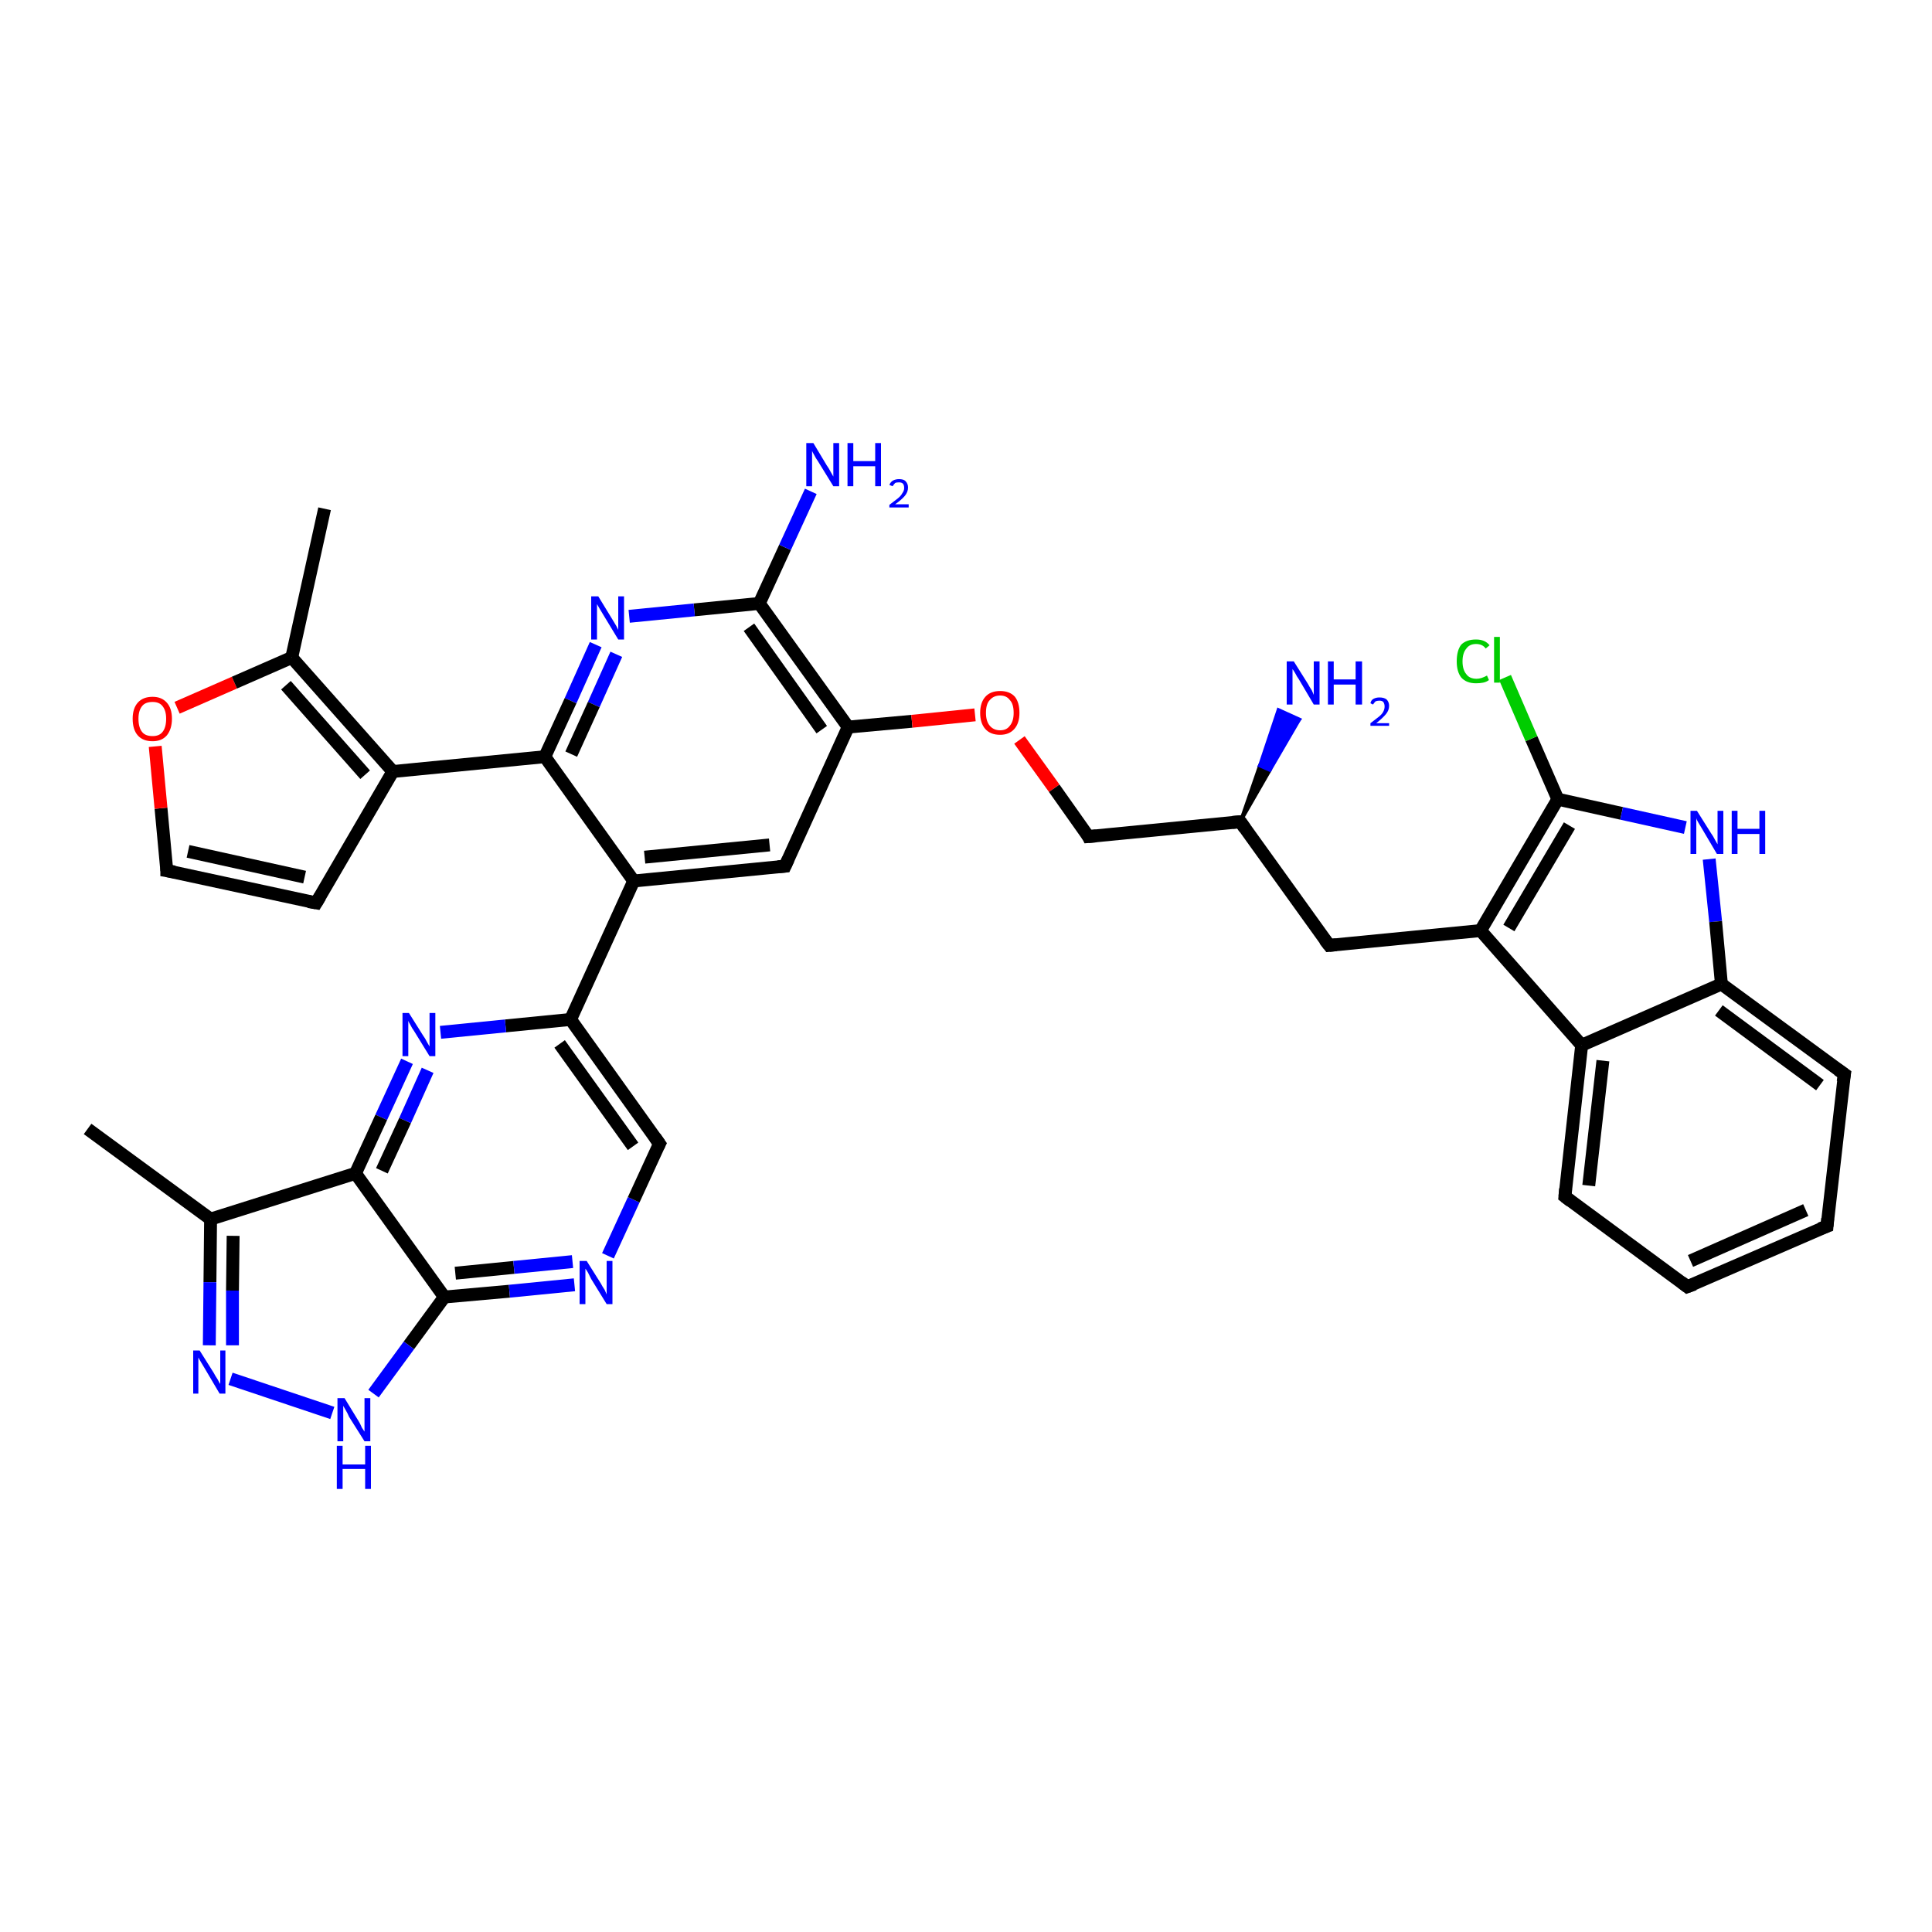 <?xml version='1.0' encoding='iso-8859-1'?>
<svg version='1.1' baseProfile='full'
              xmlns='http://www.w3.org/2000/svg'
                      xmlns:rdkit='http://www.rdkit.org/xml'
                      xmlns:xlink='http://www.w3.org/1999/xlink'
                  xml:space='preserve'
width='300px' height='300px' viewBox='0 0 300 300'>
<!-- END OF HEADER -->
<rect style='opacity:1.0;fill:#FFFFFF;stroke:none' width='300.0' height='300.0' x='0.0' y='0.0'> </rect>
<path class='bond-0 atom-0 atom-1' d='M 13.6,175.3 L 32.7,189.3' style='fill:none;fill-rule:evenodd;stroke:#000000;stroke-width:2.0px;stroke-linecap:butt;stroke-linejoin:miter;stroke-opacity:1' />
<path class='bond-1 atom-1 atom-2' d='M 32.7,189.3 L 32.6,199.1' style='fill:none;fill-rule:evenodd;stroke:#000000;stroke-width:2.0px;stroke-linecap:butt;stroke-linejoin:miter;stroke-opacity:1' />
<path class='bond-1 atom-1 atom-2' d='M 32.6,199.1 L 32.5,208.9' style='fill:none;fill-rule:evenodd;stroke:#0000FF;stroke-width:2.0px;stroke-linecap:butt;stroke-linejoin:miter;stroke-opacity:1' />
<path class='bond-1 atom-1 atom-2' d='M 36.2,191.9 L 36.1,200.4' style='fill:none;fill-rule:evenodd;stroke:#000000;stroke-width:2.0px;stroke-linecap:butt;stroke-linejoin:miter;stroke-opacity:1' />
<path class='bond-1 atom-1 atom-2' d='M 36.1,200.4 L 36.1,208.9' style='fill:none;fill-rule:evenodd;stroke:#0000FF;stroke-width:2.0px;stroke-linecap:butt;stroke-linejoin:miter;stroke-opacity:1' />
<path class='bond-2 atom-2 atom-3' d='M 35.8,214.1 L 51.6,219.4' style='fill:none;fill-rule:evenodd;stroke:#0000FF;stroke-width:2.0px;stroke-linecap:butt;stroke-linejoin:miter;stroke-opacity:1' />
<path class='bond-3 atom-3 atom-4' d='M 58.0,216.4 L 63.5,208.9' style='fill:none;fill-rule:evenodd;stroke:#0000FF;stroke-width:2.0px;stroke-linecap:butt;stroke-linejoin:miter;stroke-opacity:1' />
<path class='bond-3 atom-3 atom-4' d='M 63.5,208.9 L 69.0,201.4' style='fill:none;fill-rule:evenodd;stroke:#000000;stroke-width:2.0px;stroke-linecap:butt;stroke-linejoin:miter;stroke-opacity:1' />
<path class='bond-4 atom-4 atom-5' d='M 69.0,201.4 L 79.1,200.5' style='fill:none;fill-rule:evenodd;stroke:#000000;stroke-width:2.0px;stroke-linecap:butt;stroke-linejoin:miter;stroke-opacity:1' />
<path class='bond-4 atom-4 atom-5' d='M 79.1,200.5 L 89.2,199.5' style='fill:none;fill-rule:evenodd;stroke:#0000FF;stroke-width:2.0px;stroke-linecap:butt;stroke-linejoin:miter;stroke-opacity:1' />
<path class='bond-4 atom-4 atom-5' d='M 70.7,197.7 L 79.8,196.8' style='fill:none;fill-rule:evenodd;stroke:#000000;stroke-width:2.0px;stroke-linecap:butt;stroke-linejoin:miter;stroke-opacity:1' />
<path class='bond-4 atom-4 atom-5' d='M 79.8,196.8 L 88.9,195.9' style='fill:none;fill-rule:evenodd;stroke:#0000FF;stroke-width:2.0px;stroke-linecap:butt;stroke-linejoin:miter;stroke-opacity:1' />
<path class='bond-5 atom-5 atom-6' d='M 94.4,195.0 L 98.4,186.3' style='fill:none;fill-rule:evenodd;stroke:#0000FF;stroke-width:2.0px;stroke-linecap:butt;stroke-linejoin:miter;stroke-opacity:1' />
<path class='bond-5 atom-5 atom-6' d='M 98.4,186.3 L 102.4,177.6' style='fill:none;fill-rule:evenodd;stroke:#000000;stroke-width:2.0px;stroke-linecap:butt;stroke-linejoin:miter;stroke-opacity:1' />
<path class='bond-6 atom-6 atom-7' d='M 102.4,177.6 L 88.6,158.3' style='fill:none;fill-rule:evenodd;stroke:#000000;stroke-width:2.0px;stroke-linecap:butt;stroke-linejoin:miter;stroke-opacity:1' />
<path class='bond-6 atom-6 atom-7' d='M 98.3,178.0 L 86.9,162.1' style='fill:none;fill-rule:evenodd;stroke:#000000;stroke-width:2.0px;stroke-linecap:butt;stroke-linejoin:miter;stroke-opacity:1' />
<path class='bond-7 atom-7 atom-8' d='M 88.6,158.3 L 78.5,159.3' style='fill:none;fill-rule:evenodd;stroke:#000000;stroke-width:2.0px;stroke-linecap:butt;stroke-linejoin:miter;stroke-opacity:1' />
<path class='bond-7 atom-7 atom-8' d='M 78.5,159.3 L 68.4,160.3' style='fill:none;fill-rule:evenodd;stroke:#0000FF;stroke-width:2.0px;stroke-linecap:butt;stroke-linejoin:miter;stroke-opacity:1' />
<path class='bond-8 atom-8 atom-9' d='M 63.2,164.8 L 59.2,173.5' style='fill:none;fill-rule:evenodd;stroke:#0000FF;stroke-width:2.0px;stroke-linecap:butt;stroke-linejoin:miter;stroke-opacity:1' />
<path class='bond-8 atom-8 atom-9' d='M 59.2,173.5 L 55.2,182.2' style='fill:none;fill-rule:evenodd;stroke:#000000;stroke-width:2.0px;stroke-linecap:butt;stroke-linejoin:miter;stroke-opacity:1' />
<path class='bond-8 atom-8 atom-9' d='M 66.4,166.2 L 62.9,174.0' style='fill:none;fill-rule:evenodd;stroke:#0000FF;stroke-width:2.0px;stroke-linecap:butt;stroke-linejoin:miter;stroke-opacity:1' />
<path class='bond-8 atom-8 atom-9' d='M 62.9,174.0 L 59.3,181.8' style='fill:none;fill-rule:evenodd;stroke:#000000;stroke-width:2.0px;stroke-linecap:butt;stroke-linejoin:miter;stroke-opacity:1' />
<path class='bond-9 atom-7 atom-10' d='M 88.6,158.3 L 98.4,136.8' style='fill:none;fill-rule:evenodd;stroke:#000000;stroke-width:2.0px;stroke-linecap:butt;stroke-linejoin:miter;stroke-opacity:1' />
<path class='bond-10 atom-10 atom-11' d='M 98.4,136.8 L 121.9,134.5' style='fill:none;fill-rule:evenodd;stroke:#000000;stroke-width:2.0px;stroke-linecap:butt;stroke-linejoin:miter;stroke-opacity:1' />
<path class='bond-10 atom-10 atom-11' d='M 100.1,133.1 L 119.5,131.2' style='fill:none;fill-rule:evenodd;stroke:#000000;stroke-width:2.0px;stroke-linecap:butt;stroke-linejoin:miter;stroke-opacity:1' />
<path class='bond-11 atom-11 atom-12' d='M 121.9,134.5 L 131.7,112.9' style='fill:none;fill-rule:evenodd;stroke:#000000;stroke-width:2.0px;stroke-linecap:butt;stroke-linejoin:miter;stroke-opacity:1' />
<path class='bond-12 atom-12 atom-13' d='M 131.7,112.9 L 141.6,112.0' style='fill:none;fill-rule:evenodd;stroke:#000000;stroke-width:2.0px;stroke-linecap:butt;stroke-linejoin:miter;stroke-opacity:1' />
<path class='bond-12 atom-12 atom-13' d='M 141.6,112.0 L 151.4,111.0' style='fill:none;fill-rule:evenodd;stroke:#FF0000;stroke-width:2.0px;stroke-linecap:butt;stroke-linejoin:miter;stroke-opacity:1' />
<path class='bond-13 atom-13 atom-14' d='M 158.3,114.9 L 163.7,122.4' style='fill:none;fill-rule:evenodd;stroke:#FF0000;stroke-width:2.0px;stroke-linecap:butt;stroke-linejoin:miter;stroke-opacity:1' />
<path class='bond-13 atom-13 atom-14' d='M 163.7,122.4 L 169.0,129.9' style='fill:none;fill-rule:evenodd;stroke:#000000;stroke-width:2.0px;stroke-linecap:butt;stroke-linejoin:miter;stroke-opacity:1' />
<path class='bond-14 atom-14 atom-15' d='M 169.0,129.9 L 192.6,127.6' style='fill:none;fill-rule:evenodd;stroke:#000000;stroke-width:2.0px;stroke-linecap:butt;stroke-linejoin:miter;stroke-opacity:1' />
<path class='bond-15 atom-15 atom-16' d='M 192.6,127.6 L 195.6,118.9 L 197.2,119.6 Z' style='fill:#000000;fill-rule:evenodd;fill-opacity:1;stroke:#000000;stroke-width:0.5px;stroke-linecap:butt;stroke-linejoin:miter;stroke-opacity:1;' />
<path class='bond-15 atom-15 atom-16' d='M 195.6,118.9 L 201.8,111.7 L 198.5,110.2 Z' style='fill:#0000FF;fill-rule:evenodd;fill-opacity:1;stroke:#0000FF;stroke-width:0.5px;stroke-linecap:butt;stroke-linejoin:miter;stroke-opacity:1;' />
<path class='bond-15 atom-15 atom-16' d='M 195.6,118.9 L 197.2,119.6 L 201.8,111.7 Z' style='fill:#0000FF;fill-rule:evenodd;fill-opacity:1;stroke:#0000FF;stroke-width:0.5px;stroke-linecap:butt;stroke-linejoin:miter;stroke-opacity:1;' />
<path class='bond-16 atom-15 atom-17' d='M 192.6,127.6 L 206.4,146.8' style='fill:none;fill-rule:evenodd;stroke:#000000;stroke-width:2.0px;stroke-linecap:butt;stroke-linejoin:miter;stroke-opacity:1' />
<path class='bond-17 atom-17 atom-18' d='M 206.4,146.8 L 229.9,144.5' style='fill:none;fill-rule:evenodd;stroke:#000000;stroke-width:2.0px;stroke-linecap:butt;stroke-linejoin:miter;stroke-opacity:1' />
<path class='bond-18 atom-18 atom-19' d='M 229.9,144.5 L 241.9,124.1' style='fill:none;fill-rule:evenodd;stroke:#000000;stroke-width:2.0px;stroke-linecap:butt;stroke-linejoin:miter;stroke-opacity:1' />
<path class='bond-18 atom-18 atom-19' d='M 234.3,144.1 L 243.7,128.2' style='fill:none;fill-rule:evenodd;stroke:#000000;stroke-width:2.0px;stroke-linecap:butt;stroke-linejoin:miter;stroke-opacity:1' />
<path class='bond-19 atom-19 atom-20' d='M 241.9,124.1 L 237.8,114.7' style='fill:none;fill-rule:evenodd;stroke:#000000;stroke-width:2.0px;stroke-linecap:butt;stroke-linejoin:miter;stroke-opacity:1' />
<path class='bond-19 atom-19 atom-20' d='M 237.8,114.7 L 233.7,105.2' style='fill:none;fill-rule:evenodd;stroke:#00CC00;stroke-width:2.0px;stroke-linecap:butt;stroke-linejoin:miter;stroke-opacity:1' />
<path class='bond-20 atom-19 atom-21' d='M 241.9,124.1 L 251.8,126.3' style='fill:none;fill-rule:evenodd;stroke:#000000;stroke-width:2.0px;stroke-linecap:butt;stroke-linejoin:miter;stroke-opacity:1' />
<path class='bond-20 atom-19 atom-21' d='M 251.8,126.3 L 261.7,128.5' style='fill:none;fill-rule:evenodd;stroke:#0000FF;stroke-width:2.0px;stroke-linecap:butt;stroke-linejoin:miter;stroke-opacity:1' />
<path class='bond-21 atom-21 atom-22' d='M 265.4,133.4 L 266.4,143.1' style='fill:none;fill-rule:evenodd;stroke:#0000FF;stroke-width:2.0px;stroke-linecap:butt;stroke-linejoin:miter;stroke-opacity:1' />
<path class='bond-21 atom-21 atom-22' d='M 266.4,143.1 L 267.3,152.8' style='fill:none;fill-rule:evenodd;stroke:#000000;stroke-width:2.0px;stroke-linecap:butt;stroke-linejoin:miter;stroke-opacity:1' />
<path class='bond-22 atom-22 atom-23' d='M 267.3,152.8 L 286.4,166.8' style='fill:none;fill-rule:evenodd;stroke:#000000;stroke-width:2.0px;stroke-linecap:butt;stroke-linejoin:miter;stroke-opacity:1' />
<path class='bond-22 atom-22 atom-23' d='M 266.9,156.9 L 282.6,168.5' style='fill:none;fill-rule:evenodd;stroke:#000000;stroke-width:2.0px;stroke-linecap:butt;stroke-linejoin:miter;stroke-opacity:1' />
<path class='bond-23 atom-23 atom-24' d='M 286.4,166.8 L 283.7,190.4' style='fill:none;fill-rule:evenodd;stroke:#000000;stroke-width:2.0px;stroke-linecap:butt;stroke-linejoin:miter;stroke-opacity:1' />
<path class='bond-24 atom-24 atom-25' d='M 283.7,190.4 L 262.0,199.8' style='fill:none;fill-rule:evenodd;stroke:#000000;stroke-width:2.0px;stroke-linecap:butt;stroke-linejoin:miter;stroke-opacity:1' />
<path class='bond-24 atom-24 atom-25' d='M 280.4,187.9 L 262.5,195.8' style='fill:none;fill-rule:evenodd;stroke:#000000;stroke-width:2.0px;stroke-linecap:butt;stroke-linejoin:miter;stroke-opacity:1' />
<path class='bond-25 atom-25 atom-26' d='M 262.0,199.8 L 243.0,185.8' style='fill:none;fill-rule:evenodd;stroke:#000000;stroke-width:2.0px;stroke-linecap:butt;stroke-linejoin:miter;stroke-opacity:1' />
<path class='bond-26 atom-26 atom-27' d='M 243.0,185.8 L 245.6,162.3' style='fill:none;fill-rule:evenodd;stroke:#000000;stroke-width:2.0px;stroke-linecap:butt;stroke-linejoin:miter;stroke-opacity:1' />
<path class='bond-26 atom-26 atom-27' d='M 246.7,184.1 L 248.9,164.7' style='fill:none;fill-rule:evenodd;stroke:#000000;stroke-width:2.0px;stroke-linecap:butt;stroke-linejoin:miter;stroke-opacity:1' />
<path class='bond-27 atom-12 atom-28' d='M 131.7,112.9 L 117.9,93.7' style='fill:none;fill-rule:evenodd;stroke:#000000;stroke-width:2.0px;stroke-linecap:butt;stroke-linejoin:miter;stroke-opacity:1' />
<path class='bond-27 atom-12 atom-28' d='M 127.6,113.3 L 116.3,97.4' style='fill:none;fill-rule:evenodd;stroke:#000000;stroke-width:2.0px;stroke-linecap:butt;stroke-linejoin:miter;stroke-opacity:1' />
<path class='bond-28 atom-28 atom-29' d='M 117.9,93.7 L 121.9,85.0' style='fill:none;fill-rule:evenodd;stroke:#000000;stroke-width:2.0px;stroke-linecap:butt;stroke-linejoin:miter;stroke-opacity:1' />
<path class='bond-28 atom-28 atom-29' d='M 121.9,85.0 L 125.9,76.3' style='fill:none;fill-rule:evenodd;stroke:#0000FF;stroke-width:2.0px;stroke-linecap:butt;stroke-linejoin:miter;stroke-opacity:1' />
<path class='bond-29 atom-28 atom-30' d='M 117.9,93.7 L 107.8,94.7' style='fill:none;fill-rule:evenodd;stroke:#000000;stroke-width:2.0px;stroke-linecap:butt;stroke-linejoin:miter;stroke-opacity:1' />
<path class='bond-29 atom-28 atom-30' d='M 107.8,94.7 L 97.7,95.7' style='fill:none;fill-rule:evenodd;stroke:#0000FF;stroke-width:2.0px;stroke-linecap:butt;stroke-linejoin:miter;stroke-opacity:1' />
<path class='bond-30 atom-30 atom-31' d='M 92.5,100.1 L 88.6,108.8' style='fill:none;fill-rule:evenodd;stroke:#0000FF;stroke-width:2.0px;stroke-linecap:butt;stroke-linejoin:miter;stroke-opacity:1' />
<path class='bond-30 atom-30 atom-31' d='M 88.6,108.8 L 84.6,117.5' style='fill:none;fill-rule:evenodd;stroke:#000000;stroke-width:2.0px;stroke-linecap:butt;stroke-linejoin:miter;stroke-opacity:1' />
<path class='bond-30 atom-30 atom-31' d='M 95.7,101.6 L 92.2,109.4' style='fill:none;fill-rule:evenodd;stroke:#0000FF;stroke-width:2.0px;stroke-linecap:butt;stroke-linejoin:miter;stroke-opacity:1' />
<path class='bond-30 atom-30 atom-31' d='M 92.2,109.4 L 88.7,117.1' style='fill:none;fill-rule:evenodd;stroke:#000000;stroke-width:2.0px;stroke-linecap:butt;stroke-linejoin:miter;stroke-opacity:1' />
<path class='bond-31 atom-31 atom-32' d='M 84.6,117.5 L 61.0,119.8' style='fill:none;fill-rule:evenodd;stroke:#000000;stroke-width:2.0px;stroke-linecap:butt;stroke-linejoin:miter;stroke-opacity:1' />
<path class='bond-32 atom-32 atom-33' d='M 61.0,119.8 L 49.1,140.2' style='fill:none;fill-rule:evenodd;stroke:#000000;stroke-width:2.0px;stroke-linecap:butt;stroke-linejoin:miter;stroke-opacity:1' />
<path class='bond-33 atom-33 atom-34' d='M 49.1,140.2 L 25.9,135.2' style='fill:none;fill-rule:evenodd;stroke:#000000;stroke-width:2.0px;stroke-linecap:butt;stroke-linejoin:miter;stroke-opacity:1' />
<path class='bond-33 atom-33 atom-34' d='M 47.3,136.2 L 29.2,132.2' style='fill:none;fill-rule:evenodd;stroke:#000000;stroke-width:2.0px;stroke-linecap:butt;stroke-linejoin:miter;stroke-opacity:1' />
<path class='bond-34 atom-34 atom-35' d='M 25.9,135.2 L 25.0,125.5' style='fill:none;fill-rule:evenodd;stroke:#000000;stroke-width:2.0px;stroke-linecap:butt;stroke-linejoin:miter;stroke-opacity:1' />
<path class='bond-34 atom-34 atom-35' d='M 25.0,125.5 L 24.1,115.9' style='fill:none;fill-rule:evenodd;stroke:#FF0000;stroke-width:2.0px;stroke-linecap:butt;stroke-linejoin:miter;stroke-opacity:1' />
<path class='bond-35 atom-35 atom-36' d='M 27.5,109.9 L 36.4,106.0' style='fill:none;fill-rule:evenodd;stroke:#FF0000;stroke-width:2.0px;stroke-linecap:butt;stroke-linejoin:miter;stroke-opacity:1' />
<path class='bond-35 atom-35 atom-36' d='M 36.4,106.0 L 45.3,102.1' style='fill:none;fill-rule:evenodd;stroke:#000000;stroke-width:2.0px;stroke-linecap:butt;stroke-linejoin:miter;stroke-opacity:1' />
<path class='bond-36 atom-36 atom-37' d='M 45.3,102.1 L 50.4,79.0' style='fill:none;fill-rule:evenodd;stroke:#000000;stroke-width:2.0px;stroke-linecap:butt;stroke-linejoin:miter;stroke-opacity:1' />
<path class='bond-37 atom-9 atom-1' d='M 55.2,182.2 L 32.7,189.3' style='fill:none;fill-rule:evenodd;stroke:#000000;stroke-width:2.0px;stroke-linecap:butt;stroke-linejoin:miter;stroke-opacity:1' />
<path class='bond-38 atom-31 atom-10' d='M 84.6,117.5 L 98.4,136.8' style='fill:none;fill-rule:evenodd;stroke:#000000;stroke-width:2.0px;stroke-linecap:butt;stroke-linejoin:miter;stroke-opacity:1' />
<path class='bond-39 atom-36 atom-32' d='M 45.3,102.1 L 61.0,119.8' style='fill:none;fill-rule:evenodd;stroke:#000000;stroke-width:2.0px;stroke-linecap:butt;stroke-linejoin:miter;stroke-opacity:1' />
<path class='bond-39 atom-36 atom-32' d='M 44.4,106.4 L 56.7,120.3' style='fill:none;fill-rule:evenodd;stroke:#000000;stroke-width:2.0px;stroke-linecap:butt;stroke-linejoin:miter;stroke-opacity:1' />
<path class='bond-40 atom-9 atom-4' d='M 55.2,182.2 L 69.0,201.4' style='fill:none;fill-rule:evenodd;stroke:#000000;stroke-width:2.0px;stroke-linecap:butt;stroke-linejoin:miter;stroke-opacity:1' />
<path class='bond-41 atom-27 atom-18' d='M 245.6,162.3 L 229.9,144.5' style='fill:none;fill-rule:evenodd;stroke:#000000;stroke-width:2.0px;stroke-linecap:butt;stroke-linejoin:miter;stroke-opacity:1' />
<path class='bond-42 atom-27 atom-22' d='M 245.6,162.3 L 267.3,152.8' style='fill:none;fill-rule:evenodd;stroke:#000000;stroke-width:2.0px;stroke-linecap:butt;stroke-linejoin:miter;stroke-opacity:1' />
<path d='M 102.2,178.0 L 102.4,177.6 L 101.7,176.6' style='fill:none;stroke:#000000;stroke-width:2.0px;stroke-linecap:butt;stroke-linejoin:miter;stroke-opacity:1;' />
<path d='M 120.8,134.6 L 121.9,134.5 L 122.4,133.4' style='fill:none;stroke:#000000;stroke-width:2.0px;stroke-linecap:butt;stroke-linejoin:miter;stroke-opacity:1;' />
<path d='M 168.8,129.5 L 169.0,129.9 L 170.2,129.8' style='fill:none;stroke:#000000;stroke-width:2.0px;stroke-linecap:butt;stroke-linejoin:miter;stroke-opacity:1;' />
<path d='M 191.4,127.7 L 192.6,127.6 L 193.3,128.6' style='fill:none;stroke:#000000;stroke-width:2.0px;stroke-linecap:butt;stroke-linejoin:miter;stroke-opacity:1;' />
<path d='M 205.7,145.9 L 206.4,146.8 L 207.5,146.7' style='fill:none;stroke:#000000;stroke-width:2.0px;stroke-linecap:butt;stroke-linejoin:miter;stroke-opacity:1;' />
<path d='M 285.4,166.1 L 286.4,166.8 L 286.2,168.0' style='fill:none;stroke:#000000;stroke-width:2.0px;stroke-linecap:butt;stroke-linejoin:miter;stroke-opacity:1;' />
<path d='M 283.8,189.2 L 283.7,190.4 L 282.6,190.8' style='fill:none;stroke:#000000;stroke-width:2.0px;stroke-linecap:butt;stroke-linejoin:miter;stroke-opacity:1;' />
<path d='M 263.1,199.4 L 262.0,199.8 L 261.1,199.1' style='fill:none;stroke:#000000;stroke-width:2.0px;stroke-linecap:butt;stroke-linejoin:miter;stroke-opacity:1;' />
<path d='M 243.9,186.5 L 243.0,185.8 L 243.1,184.6' style='fill:none;stroke:#000000;stroke-width:2.0px;stroke-linecap:butt;stroke-linejoin:miter;stroke-opacity:1;' />
<path d='M 49.7,139.2 L 49.1,140.2 L 47.9,140.0' style='fill:none;stroke:#000000;stroke-width:2.0px;stroke-linecap:butt;stroke-linejoin:miter;stroke-opacity:1;' />
<path d='M 27.1,135.4 L 25.9,135.2 L 25.9,134.7' style='fill:none;stroke:#000000;stroke-width:2.0px;stroke-linecap:butt;stroke-linejoin:miter;stroke-opacity:1;' />
<path class='atom-2' d='M 31.0 209.7
L 33.2 213.2
Q 33.4 213.6, 33.8 214.2
Q 34.1 214.8, 34.2 214.9
L 34.2 209.7
L 35.0 209.7
L 35.0 216.4
L 34.1 216.4
L 31.8 212.5
Q 31.5 212.0, 31.2 211.5
Q 30.9 211.0, 30.8 210.8
L 30.8 216.4
L 30.0 216.4
L 30.0 209.7
L 31.0 209.7
' fill='#0000FF'/>
<path class='atom-3' d='M 53.5 217.1
L 55.7 220.7
Q 55.9 221.0, 56.2 221.7
Q 56.6 222.3, 56.6 222.3
L 56.6 217.1
L 57.5 217.1
L 57.5 223.8
L 56.6 223.8
L 54.2 220.0
Q 54.0 219.5, 53.7 219.0
Q 53.4 218.5, 53.3 218.3
L 53.3 223.8
L 52.4 223.8
L 52.4 217.1
L 53.5 217.1
' fill='#0000FF'/>
<path class='atom-3' d='M 52.3 224.5
L 53.2 224.5
L 53.2 227.4
L 56.7 227.4
L 56.7 224.5
L 57.6 224.5
L 57.6 231.2
L 56.7 231.2
L 56.7 228.1
L 53.2 228.1
L 53.2 231.2
L 52.3 231.2
L 52.3 224.5
' fill='#0000FF'/>
<path class='atom-5' d='M 91.1 195.8
L 93.3 199.3
Q 93.5 199.7, 93.9 200.3
Q 94.2 201.0, 94.2 201.0
L 94.2 195.8
L 95.1 195.8
L 95.1 202.5
L 94.2 202.5
L 91.8 198.6
Q 91.6 198.2, 91.3 197.6
Q 91.0 197.1, 90.9 197.0
L 90.9 202.5
L 90.0 202.5
L 90.0 195.8
L 91.1 195.8
' fill='#0000FF'/>
<path class='atom-8' d='M 63.5 157.3
L 65.7 160.8
Q 66.0 161.2, 66.3 161.8
Q 66.7 162.5, 66.7 162.5
L 66.7 157.3
L 67.6 157.3
L 67.6 164.0
L 66.7 164.0
L 64.3 160.1
Q 64.0 159.7, 63.7 159.1
Q 63.4 158.6, 63.4 158.5
L 63.4 164.0
L 62.5 164.0
L 62.5 157.3
L 63.5 157.3
' fill='#0000FF'/>
<path class='atom-13' d='M 152.2 110.7
Q 152.2 109.1, 153.0 108.2
Q 153.8 107.3, 155.3 107.3
Q 156.8 107.3, 157.6 108.2
Q 158.3 109.1, 158.3 110.7
Q 158.3 112.3, 157.5 113.2
Q 156.7 114.1, 155.3 114.1
Q 153.8 114.1, 153.0 113.2
Q 152.2 112.3, 152.2 110.7
M 155.3 113.4
Q 156.3 113.4, 156.8 112.7
Q 157.4 112.0, 157.4 110.7
Q 157.4 109.3, 156.8 108.7
Q 156.3 108.0, 155.3 108.0
Q 154.3 108.0, 153.7 108.7
Q 153.1 109.3, 153.1 110.7
Q 153.1 112.0, 153.7 112.7
Q 154.3 113.4, 155.3 113.4
' fill='#FF0000'/>
<path class='atom-16' d='M 200.9 102.7
L 203.1 106.2
Q 203.3 106.6, 203.7 107.2
Q 204.0 107.9, 204.0 107.9
L 204.0 102.7
L 204.9 102.7
L 204.9 109.4
L 204.0 109.4
L 201.7 105.5
Q 201.4 105.1, 201.1 104.5
Q 200.8 104.0, 200.7 103.9
L 200.7 109.4
L 199.8 109.4
L 199.8 102.7
L 200.9 102.7
' fill='#0000FF'/>
<path class='atom-16' d='M 206.2 102.7
L 207.1 102.7
L 207.1 105.5
L 210.5 105.5
L 210.5 102.7
L 211.5 102.7
L 211.5 109.4
L 210.5 109.4
L 210.5 106.3
L 207.1 106.3
L 207.1 109.4
L 206.2 109.4
L 206.2 102.7
' fill='#0000FF'/>
<path class='atom-16' d='M 212.8 109.2
Q 212.9 108.7, 213.3 108.5
Q 213.7 108.3, 214.2 108.3
Q 214.9 108.3, 215.3 108.6
Q 215.7 109.0, 215.7 109.6
Q 215.7 110.3, 215.2 110.9
Q 214.7 111.5, 213.7 112.3
L 215.7 112.3
L 215.7 112.7
L 212.8 112.7
L 212.8 112.3
Q 213.6 111.7, 214.1 111.3
Q 214.6 110.9, 214.8 110.5
Q 215.0 110.1, 215.0 109.7
Q 215.0 109.3, 214.8 109.0
Q 214.6 108.8, 214.2 108.8
Q 213.9 108.8, 213.6 108.9
Q 213.4 109.1, 213.2 109.4
L 212.8 109.2
' fill='#0000FF'/>
<path class='atom-20' d='M 226.2 102.7
Q 226.2 101.0, 226.9 100.1
Q 227.7 99.3, 229.2 99.3
Q 230.6 99.3, 231.3 100.2
L 230.7 100.7
Q 230.2 100.0, 229.2 100.0
Q 228.2 100.0, 227.7 100.7
Q 227.1 101.4, 227.1 102.7
Q 227.1 104.0, 227.7 104.7
Q 228.2 105.4, 229.3 105.4
Q 230.0 105.4, 230.9 104.9
L 231.2 105.6
Q 230.8 105.9, 230.3 106.0
Q 229.8 106.1, 229.2 106.1
Q 227.7 106.1, 226.9 105.2
Q 226.2 104.3, 226.2 102.7
' fill='#00CC00'/>
<path class='atom-20' d='M 232.0 98.9
L 232.9 98.9
L 232.9 106.0
L 232.0 106.0
L 232.0 98.9
' fill='#00CC00'/>
<path class='atom-21' d='M 263.5 125.9
L 265.7 129.4
Q 266.0 129.8, 266.3 130.4
Q 266.7 131.1, 266.7 131.1
L 266.7 125.9
L 267.6 125.9
L 267.6 132.6
L 266.6 132.6
L 264.3 128.7
Q 264.0 128.2, 263.7 127.7
Q 263.4 127.2, 263.4 127.0
L 263.4 132.6
L 262.5 132.6
L 262.5 125.9
L 263.5 125.9
' fill='#0000FF'/>
<path class='atom-21' d='M 268.9 125.9
L 269.8 125.9
L 269.8 128.7
L 273.2 128.7
L 273.2 125.9
L 274.1 125.9
L 274.1 132.6
L 273.2 132.6
L 273.2 129.5
L 269.8 129.5
L 269.8 132.6
L 268.9 132.6
L 268.9 125.9
' fill='#0000FF'/>
<path class='atom-29' d='M 126.3 68.8
L 128.4 72.3
Q 128.7 72.7, 129.0 73.3
Q 129.4 74.0, 129.4 74.0
L 129.4 68.8
L 130.3 68.8
L 130.3 75.5
L 129.4 75.5
L 127.0 71.6
Q 126.7 71.2, 126.4 70.6
Q 126.1 70.1, 126.1 70.0
L 126.1 75.5
L 125.2 75.5
L 125.2 68.8
L 126.3 68.8
' fill='#0000FF'/>
<path class='atom-29' d='M 131.6 68.8
L 132.5 68.8
L 132.5 71.6
L 135.9 71.6
L 135.9 68.8
L 136.8 68.8
L 136.8 75.5
L 135.9 75.5
L 135.9 72.4
L 132.5 72.4
L 132.5 75.5
L 131.6 75.5
L 131.6 68.8
' fill='#0000FF'/>
<path class='atom-29' d='M 138.1 75.3
Q 138.3 74.8, 138.7 74.6
Q 139.1 74.4, 139.6 74.4
Q 140.3 74.4, 140.6 74.7
Q 141.0 75.1, 141.0 75.7
Q 141.0 76.4, 140.5 77.0
Q 140.0 77.6, 139.0 78.3
L 141.1 78.3
L 141.1 78.8
L 138.1 78.8
L 138.1 78.4
Q 138.9 77.8, 139.4 77.4
Q 139.9 77.0, 140.1 76.6
Q 140.4 76.2, 140.4 75.8
Q 140.4 75.3, 140.2 75.1
Q 140.0 74.9, 139.6 74.9
Q 139.2 74.9, 139.0 75.0
Q 138.8 75.2, 138.6 75.5
L 138.1 75.3
' fill='#0000FF'/>
<path class='atom-30' d='M 92.9 92.6
L 95.1 96.2
Q 95.3 96.5, 95.7 97.2
Q 96.0 97.8, 96.0 97.8
L 96.0 92.6
L 96.9 92.6
L 96.9 99.3
L 96.0 99.3
L 93.7 95.5
Q 93.4 95.0, 93.1 94.5
Q 92.8 94.0, 92.7 93.8
L 92.7 99.3
L 91.8 99.3
L 91.8 92.6
L 92.9 92.6
' fill='#0000FF'/>
<path class='atom-35' d='M 20.6 111.6
Q 20.6 110.0, 21.4 109.1
Q 22.2 108.2, 23.7 108.2
Q 25.1 108.2, 25.9 109.1
Q 26.7 110.0, 26.7 111.6
Q 26.7 113.2, 25.9 114.2
Q 25.1 115.1, 23.7 115.1
Q 22.2 115.1, 21.4 114.2
Q 20.6 113.3, 20.6 111.6
M 23.7 114.3
Q 24.7 114.3, 25.2 113.7
Q 25.8 113.0, 25.8 111.6
Q 25.8 110.3, 25.2 109.6
Q 24.7 109.0, 23.7 109.0
Q 22.6 109.0, 22.1 109.6
Q 21.5 110.3, 21.5 111.6
Q 21.5 113.0, 22.1 113.7
Q 22.6 114.3, 23.7 114.3
' fill='#FF0000'/>
</svg>
